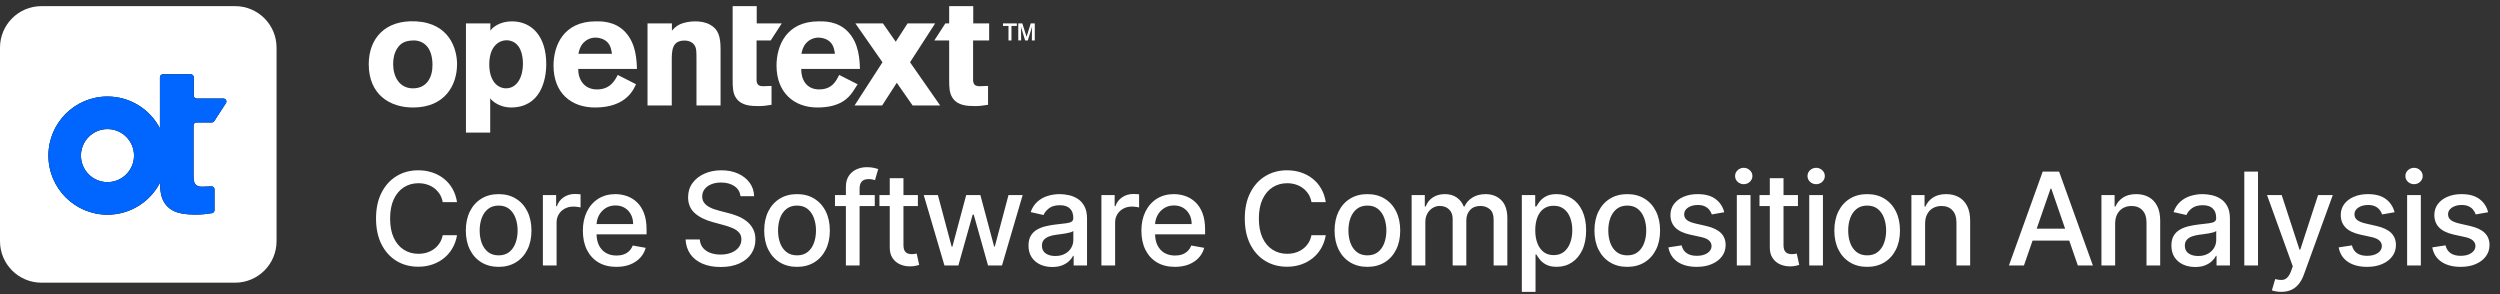 <svg width="408" height="48" viewBox="0 0 408 48" fill="none" xmlns="http://www.w3.org/2000/svg">
<rect x="0" y="0" width="408" height="48" fill="#333333" stroke="none"/>
<path d="M74.585 32.983H72.251C72.162 32.484 71.995 32.045 71.75 31.666C71.506 31.287 71.207 30.965 70.853 30.701C70.499 30.437 70.102 30.238 69.663 30.103C69.23 29.968 68.768 29.901 68.28 29.901C67.397 29.901 66.607 30.123 65.909 30.567C65.216 31.01 64.667 31.661 64.263 32.519C63.864 33.377 63.665 34.424 63.665 35.66C63.665 36.907 63.864 37.959 64.263 38.817C64.667 39.674 65.218 40.323 65.916 40.761C66.614 41.2 67.4 41.42 68.272 41.42C68.756 41.42 69.215 41.355 69.648 41.225C70.087 41.09 70.484 40.894 70.838 40.634C71.192 40.375 71.491 40.058 71.735 39.684C71.985 39.305 72.157 38.871 72.251 38.383L74.585 38.39C74.46 39.143 74.219 39.836 73.859 40.47C73.505 41.098 73.049 41.642 72.491 42.1C71.937 42.554 71.304 42.906 70.591 43.155C69.878 43.404 69.1 43.529 68.257 43.529C66.931 43.529 65.749 43.215 64.712 42.586C63.675 41.953 62.857 41.048 62.258 39.871C61.665 38.694 61.368 37.291 61.368 35.66C61.368 34.025 61.668 32.621 62.266 31.449C62.864 30.272 63.682 29.37 64.719 28.742C65.757 28.108 66.936 27.792 68.257 27.792C69.07 27.792 69.828 27.909 70.531 28.143C71.239 28.373 71.875 28.712 72.438 29.16C73.002 29.604 73.468 30.148 73.837 30.791C74.206 31.429 74.455 32.16 74.585 32.983ZM81.379 43.551C80.302 43.551 79.362 43.304 78.559 42.811C77.756 42.317 77.133 41.627 76.689 40.739C76.245 39.851 76.023 38.814 76.023 37.627C76.023 36.436 76.245 35.394 76.689 34.501C77.133 33.608 77.756 32.915 78.559 32.422C79.362 31.928 80.302 31.681 81.379 31.681C82.456 31.681 83.396 31.928 84.198 32.422C85.001 32.915 85.624 33.608 86.068 34.501C86.512 35.394 86.734 36.436 86.734 37.627C86.734 38.814 86.512 39.851 86.068 40.739C85.624 41.627 85.001 42.317 84.198 42.811C83.396 43.304 82.456 43.551 81.379 43.551ZM81.386 41.674C82.084 41.674 82.662 41.489 83.121 41.12C83.58 40.751 83.919 40.26 84.138 39.647C84.363 39.034 84.475 38.358 84.475 37.62C84.475 36.887 84.363 36.214 84.138 35.6C83.919 34.982 83.58 34.486 83.121 34.112C82.662 33.738 82.084 33.551 81.386 33.551C80.683 33.551 80.1 33.738 79.636 34.112C79.177 34.486 78.835 34.982 78.611 35.6C78.392 36.214 78.282 36.887 78.282 37.62C78.282 38.358 78.392 39.034 78.611 39.647C78.835 40.26 79.177 40.751 79.636 41.12C80.1 41.489 80.683 41.674 81.386 41.674ZM88.598 43.319V31.831H90.76V33.656H90.88C91.089 33.037 91.458 32.551 91.987 32.197C92.52 31.838 93.124 31.659 93.797 31.659C93.936 31.659 94.101 31.664 94.29 31.674C94.485 31.684 94.637 31.696 94.747 31.711V33.85C94.657 33.825 94.497 33.798 94.268 33.768C94.039 33.733 93.809 33.715 93.58 33.715C93.051 33.715 92.58 33.828 92.166 34.052C91.757 34.272 91.433 34.578 91.194 34.972C90.954 35.361 90.835 35.805 90.835 36.303V43.319H88.598ZM100.59 43.551C99.458 43.551 98.484 43.309 97.666 42.826C96.853 42.337 96.225 41.651 95.781 40.769C95.342 39.881 95.123 38.842 95.123 37.65C95.123 36.473 95.342 35.436 95.781 34.538C96.225 33.641 96.843 32.94 97.636 32.437C98.434 31.933 99.366 31.681 100.433 31.681C101.081 31.681 101.71 31.788 102.318 32.003C102.926 32.217 103.472 32.554 103.956 33.012C104.44 33.471 104.821 34.067 105.101 34.8C105.38 35.528 105.519 36.413 105.519 37.455V38.248H96.387V36.573H103.328C103.328 35.984 103.208 35.463 102.969 35.01C102.729 34.551 102.393 34.189 101.959 33.925C101.53 33.661 101.027 33.529 100.448 33.529C99.82 33.529 99.271 33.683 98.803 33.992C98.339 34.296 97.98 34.695 97.726 35.189C97.476 35.678 97.352 36.209 97.352 36.782V38.091C97.352 38.859 97.486 39.512 97.755 40.051C98.03 40.589 98.411 41.001 98.9 41.285C99.389 41.564 99.96 41.704 100.613 41.704C101.037 41.704 101.423 41.644 101.772 41.524C102.121 41.4 102.423 41.215 102.677 40.971C102.931 40.727 103.126 40.425 103.261 40.066L105.377 40.447C105.208 41.071 104.904 41.617 104.465 42.085C104.031 42.549 103.485 42.91 102.827 43.17C102.174 43.424 101.428 43.551 100.59 43.551ZM120.845 32.025C120.766 31.317 120.437 30.768 119.858 30.38C119.28 29.986 118.552 29.789 117.674 29.789C117.046 29.789 116.502 29.888 116.044 30.088C115.585 30.282 115.228 30.552 114.974 30.896C114.725 31.235 114.6 31.621 114.6 32.055C114.6 32.419 114.685 32.733 114.854 32.998C115.029 33.262 115.256 33.484 115.535 33.663C115.819 33.838 116.123 33.985 116.447 34.105C116.772 34.219 117.083 34.314 117.382 34.389L118.878 34.778C119.367 34.897 119.868 35.059 120.382 35.264C120.895 35.468 121.372 35.737 121.81 36.072C122.249 36.406 122.603 36.82 122.872 37.313C123.147 37.807 123.284 38.398 123.284 39.086C123.284 39.954 123.059 40.724 122.611 41.397C122.167 42.07 121.521 42.601 120.673 42.99C119.831 43.379 118.811 43.574 117.614 43.574C116.467 43.574 115.475 43.392 114.637 43.028C113.8 42.664 113.144 42.148 112.67 41.479C112.197 40.806 111.935 40.008 111.885 39.086H114.204C114.248 39.639 114.428 40.101 114.742 40.47C115.061 40.834 115.468 41.105 115.961 41.285C116.46 41.459 117.006 41.547 117.599 41.547C118.253 41.547 118.833 41.444 119.342 41.24C119.856 41.031 120.26 40.741 120.554 40.372C120.848 39.998 120.995 39.562 120.995 39.063C120.995 38.61 120.865 38.238 120.606 37.949C120.352 37.66 120.005 37.42 119.566 37.231C119.133 37.041 118.641 36.874 118.093 36.73L116.283 36.236C115.056 35.902 114.084 35.411 113.366 34.763C112.653 34.114 112.296 33.257 112.296 32.19C112.296 31.307 112.536 30.537 113.014 29.878C113.493 29.22 114.141 28.709 114.959 28.345C115.777 27.976 116.699 27.792 117.726 27.792C118.764 27.792 119.679 27.974 120.472 28.338C121.269 28.702 121.898 29.203 122.356 29.841C122.815 30.474 123.054 31.202 123.074 32.025H120.845ZM130.074 43.551C128.997 43.551 128.057 43.304 127.254 42.811C126.451 42.317 125.828 41.627 125.384 40.739C124.94 39.851 124.718 38.814 124.718 37.627C124.718 36.436 124.94 35.394 125.384 34.501C125.828 33.608 126.451 32.915 127.254 32.422C128.057 31.928 128.997 31.681 130.074 31.681C131.151 31.681 132.091 31.928 132.893 32.422C133.696 32.915 134.32 33.608 134.763 34.501C135.207 35.394 135.429 36.436 135.429 37.627C135.429 38.814 135.207 39.851 134.763 40.739C134.32 41.627 133.696 42.317 132.893 42.811C132.091 43.304 131.151 43.551 130.074 43.551ZM130.081 41.674C130.779 41.674 131.358 41.489 131.816 41.12C132.275 40.751 132.614 40.26 132.834 39.647C133.058 39.034 133.17 38.358 133.17 37.62C133.17 36.887 133.058 36.214 132.834 35.6C132.614 34.982 132.275 34.486 131.816 34.112C131.358 33.738 130.779 33.551 130.081 33.551C129.378 33.551 128.795 33.738 128.331 34.112C127.872 34.486 127.531 34.982 127.306 35.6C127.087 36.214 126.977 36.887 126.977 37.62C126.977 38.358 127.087 39.034 127.306 39.647C127.531 40.26 127.872 40.751 128.331 41.12C128.795 41.489 129.378 41.674 130.081 41.674ZM142.761 31.831V33.626H136.269V31.831H142.761ZM138.049 43.319V30.499C138.049 29.781 138.206 29.185 138.52 28.712C138.834 28.233 139.251 27.876 139.769 27.642C140.288 27.403 140.851 27.283 141.46 27.283C141.908 27.283 142.292 27.32 142.612 27.395C142.931 27.465 143.168 27.53 143.322 27.59L142.799 29.4C142.694 29.37 142.559 29.335 142.395 29.295C142.23 29.25 142.031 29.228 141.796 29.228C141.253 29.228 140.864 29.362 140.629 29.632C140.4 29.901 140.285 30.29 140.285 30.799V43.319H138.049ZM149.8 31.831V33.626H143.524V31.831H149.8ZM145.207 29.078H147.444V39.946C147.444 40.38 147.508 40.706 147.638 40.926C147.768 41.14 147.935 41.287 148.139 41.367C148.349 41.442 148.575 41.479 148.82 41.479C148.999 41.479 149.156 41.467 149.291 41.442C149.426 41.417 149.53 41.397 149.605 41.382L150.009 43.23C149.879 43.279 149.695 43.329 149.456 43.379C149.216 43.434 148.917 43.464 148.558 43.469C147.97 43.479 147.421 43.374 146.913 43.155C146.404 42.935 145.993 42.596 145.678 42.138C145.364 41.679 145.207 41.103 145.207 40.41V29.078ZM154.132 43.319L150.752 31.831H153.063L155.314 40.268H155.426L157.685 31.831H159.996L162.24 40.23H162.353L164.589 31.831H166.9L163.527 43.319H161.246L158.912 35.025H158.74L156.406 43.319H154.132ZM171.734 43.574C171.006 43.574 170.348 43.439 169.759 43.17C169.171 42.896 168.705 42.499 168.361 41.98C168.022 41.462 167.852 40.826 167.852 40.073C167.852 39.425 167.977 38.891 168.226 38.473C168.475 38.054 168.812 37.722 169.236 37.478C169.66 37.233 170.133 37.049 170.657 36.924C171.181 36.8 171.714 36.705 172.258 36.64C172.946 36.56 173.504 36.495 173.933 36.446C174.362 36.391 174.674 36.303 174.868 36.184C175.062 36.064 175.16 35.87 175.16 35.6V35.548C175.16 34.895 174.975 34.389 174.606 34.03C174.242 33.671 173.699 33.491 172.976 33.491C172.223 33.491 171.629 33.658 171.195 33.992C170.767 34.321 170.47 34.688 170.305 35.092L168.204 34.613C168.453 33.915 168.817 33.352 169.296 32.923C169.779 32.489 170.335 32.175 170.964 31.98C171.592 31.781 172.253 31.681 172.946 31.681C173.404 31.681 173.891 31.736 174.404 31.846C174.923 31.95 175.407 32.145 175.855 32.429C176.309 32.713 176.681 33.12 176.97 33.648C177.259 34.172 177.404 34.852 177.404 35.69V43.319H175.22V41.749H175.13C174.985 42.038 174.768 42.322 174.479 42.601C174.19 42.881 173.818 43.112 173.365 43.297C172.911 43.481 172.367 43.574 171.734 43.574ZM172.22 41.779C172.839 41.779 173.367 41.656 173.806 41.412C174.25 41.168 174.586 40.849 174.816 40.455C175.05 40.056 175.167 39.629 175.167 39.176V37.695C175.087 37.775 174.933 37.849 174.703 37.919C174.479 37.984 174.222 38.041 173.933 38.091C173.644 38.136 173.362 38.178 173.088 38.218C172.814 38.253 172.584 38.283 172.4 38.308C171.966 38.363 171.569 38.455 171.21 38.585C170.856 38.714 170.572 38.901 170.358 39.146C170.148 39.385 170.044 39.704 170.044 40.103C170.044 40.657 170.248 41.075 170.657 41.36C171.066 41.639 171.587 41.779 172.22 41.779ZM179.75 43.319V31.831H181.912V33.656H182.032C182.241 33.037 182.61 32.551 183.139 32.197C183.672 31.838 184.276 31.659 184.949 31.659C185.088 31.659 185.253 31.664 185.442 31.674C185.637 31.684 185.789 31.696 185.899 31.711V33.85C185.809 33.825 185.649 33.798 185.42 33.768C185.191 33.733 184.961 33.715 184.732 33.715C184.203 33.715 183.732 33.828 183.318 34.052C182.909 34.272 182.585 34.578 182.346 34.972C182.107 35.361 181.987 35.805 181.987 36.303V43.319H179.75ZM191.742 43.551C190.61 43.551 189.636 43.309 188.818 42.826C188.005 42.337 187.377 41.651 186.933 40.769C186.494 39.881 186.275 38.842 186.275 37.65C186.275 36.473 186.494 35.436 186.933 34.538C187.377 33.641 187.995 32.94 188.788 32.437C189.586 31.933 190.518 31.681 191.585 31.681C192.234 31.681 192.862 31.788 193.47 32.003C194.079 32.217 194.625 32.554 195.108 33.012C195.592 33.471 195.973 34.067 196.253 34.8C196.532 35.528 196.671 36.413 196.671 37.455V38.248H187.539V36.573H194.48C194.48 35.984 194.36 35.463 194.121 35.01C193.882 34.551 193.545 34.189 193.111 33.925C192.682 33.661 192.179 33.529 191.6 33.529C190.972 33.529 190.423 33.683 189.955 33.992C189.491 34.296 189.132 34.695 188.878 35.189C188.628 35.678 188.504 36.209 188.504 36.782V38.091C188.504 38.859 188.638 39.512 188.908 40.051C189.182 40.589 189.563 41.001 190.052 41.285C190.541 41.564 191.112 41.704 191.765 41.704C192.189 41.704 192.575 41.644 192.924 41.524C193.273 41.4 193.575 41.215 193.829 40.971C194.084 40.727 194.278 40.425 194.413 40.066L196.529 40.447C196.36 41.071 196.056 41.617 195.617 42.085C195.183 42.549 194.637 42.91 193.979 43.17C193.326 43.424 192.58 43.551 191.742 43.551ZM216.366 32.983H214.032C213.942 32.484 213.775 32.045 213.531 31.666C213.287 31.287 212.987 30.965 212.633 30.701C212.279 30.437 211.883 30.238 211.444 30.103C211.01 29.968 210.549 29.901 210.06 29.901C209.178 29.901 208.387 30.123 207.689 30.567C206.996 31.01 206.448 31.661 206.044 32.519C205.645 33.377 205.445 34.424 205.445 35.66C205.445 36.907 205.645 37.959 206.044 38.817C206.448 39.674 206.999 40.323 207.697 40.761C208.395 41.2 209.18 41.42 210.053 41.42C210.537 41.42 210.995 41.355 211.429 41.225C211.868 41.09 212.264 40.894 212.618 40.634C212.972 40.375 213.272 40.058 213.516 39.684C213.765 39.305 213.937 38.871 214.032 38.383L216.366 38.39C216.241 39.143 215.999 39.836 215.64 40.47C215.286 41.098 214.83 41.642 214.271 42.1C213.718 42.554 213.085 42.906 212.372 43.155C211.658 43.404 210.881 43.529 210.038 43.529C208.712 43.529 207.53 43.215 206.493 42.586C205.455 41.953 204.638 41.048 204.039 39.871C203.446 38.694 203.149 37.291 203.149 35.66C203.149 34.025 203.448 32.621 204.047 31.449C204.645 30.272 205.463 29.37 206.5 28.742C207.537 28.108 208.716 27.792 210.038 27.792C210.851 27.792 211.609 27.909 212.312 28.143C213.02 28.373 213.656 28.712 214.219 29.16C214.782 29.604 215.249 30.148 215.618 30.791C215.987 31.429 216.236 32.16 216.366 32.983ZM223.159 43.551C222.082 43.551 221.142 43.304 220.339 42.811C219.537 42.317 218.913 41.627 218.469 40.739C218.026 39.851 217.804 38.814 217.804 37.627C217.804 36.436 218.026 35.394 218.469 34.501C218.913 33.608 219.537 32.915 220.339 32.422C221.142 31.928 222.082 31.681 223.159 31.681C224.236 31.681 225.176 31.928 225.979 32.422C226.782 32.915 227.405 33.608 227.849 34.501C228.293 35.394 228.515 36.436 228.515 37.627C228.515 38.814 228.293 39.851 227.849 40.739C227.405 41.627 226.782 42.317 225.979 42.811C225.176 43.304 224.236 43.551 223.159 43.551ZM223.167 41.674C223.865 41.674 224.443 41.489 224.902 41.12C225.361 40.751 225.7 40.26 225.919 39.647C226.144 39.034 226.256 38.358 226.256 37.62C226.256 36.887 226.144 36.214 225.919 35.6C225.7 34.982 225.361 34.486 224.902 34.112C224.443 33.738 223.865 33.551 223.167 33.551C222.464 33.551 221.88 33.738 221.416 34.112C220.958 34.486 220.616 34.982 220.392 35.6C220.172 36.214 220.063 36.887 220.063 37.62C220.063 38.358 220.172 39.034 220.392 39.647C220.616 40.26 220.958 40.751 221.416 41.12C221.88 41.489 222.464 41.674 223.167 41.674ZM230.379 43.319V31.831H232.526V33.701H232.668C232.907 33.067 233.299 32.574 233.842 32.22C234.386 31.861 235.036 31.681 235.794 31.681C236.562 31.681 237.206 31.861 237.724 32.22C238.248 32.579 238.634 33.072 238.883 33.701H239.003C239.277 33.087 239.714 32.599 240.312 32.235C240.91 31.866 241.623 31.681 242.451 31.681C243.493 31.681 244.344 32.008 245.002 32.661C245.665 33.314 245.997 34.299 245.997 35.615V43.319H243.76V35.825C243.76 35.047 243.548 34.483 243.124 34.134C242.701 33.785 242.194 33.611 241.606 33.611C240.878 33.611 240.312 33.835 239.908 34.284C239.504 34.728 239.302 35.299 239.302 35.997V43.319H237.073V35.683C237.073 35.059 236.879 34.558 236.49 34.179C236.101 33.8 235.595 33.611 234.972 33.611C234.548 33.611 234.156 33.723 233.797 33.947C233.443 34.167 233.157 34.474 232.937 34.867C232.723 35.261 232.616 35.718 232.616 36.236V43.319H230.379ZM248.362 47.628V31.831H250.546V33.693H250.733C250.863 33.454 251.05 33.177 251.294 32.863C251.539 32.549 251.878 32.275 252.311 32.04C252.745 31.801 253.319 31.681 254.032 31.681C254.959 31.681 255.787 31.915 256.515 32.384C257.243 32.853 257.814 33.529 258.228 34.411C258.647 35.294 258.856 36.356 258.856 37.597C258.856 38.839 258.649 39.904 258.235 40.791C257.821 41.674 257.253 42.355 256.53 42.833C255.807 43.307 254.982 43.544 254.054 43.544C253.356 43.544 252.785 43.427 252.341 43.192C251.903 42.958 251.558 42.684 251.309 42.37C251.06 42.055 250.868 41.776 250.733 41.532H250.599V47.628H248.362ZM250.554 37.575C250.554 38.383 250.671 39.091 250.905 39.699C251.14 40.308 251.479 40.784 251.923 41.128C252.366 41.467 252.91 41.636 253.553 41.636C254.221 41.636 254.78 41.459 255.229 41.105C255.677 40.746 256.016 40.26 256.246 39.647C256.48 39.034 256.597 38.343 256.597 37.575C256.597 36.817 256.483 36.136 256.253 35.533C256.029 34.93 255.69 34.453 255.236 34.105C254.787 33.755 254.226 33.581 253.553 33.581C252.905 33.581 252.356 33.748 251.908 34.082C251.464 34.416 251.127 34.882 250.898 35.481C250.668 36.079 250.554 36.777 250.554 37.575ZM265.569 43.551C264.492 43.551 263.552 43.304 262.749 42.811C261.947 42.317 261.323 41.627 260.88 40.739C260.436 39.851 260.214 38.814 260.214 37.627C260.214 36.436 260.436 35.394 260.88 34.501C261.323 33.608 261.947 32.915 262.749 32.422C263.552 31.928 264.492 31.681 265.569 31.681C266.646 31.681 267.586 31.928 268.389 32.422C269.192 32.915 269.815 33.608 270.259 34.501C270.703 35.394 270.925 36.436 270.925 37.627C270.925 38.814 270.703 39.851 270.259 40.739C269.815 41.627 269.192 42.317 268.389 42.811C267.586 43.304 266.646 43.551 265.569 43.551ZM265.577 41.674C266.275 41.674 266.853 41.489 267.312 41.12C267.771 40.751 268.11 40.26 268.329 39.647C268.554 39.034 268.666 38.358 268.666 37.62C268.666 36.887 268.554 36.214 268.329 35.6C268.11 34.982 267.771 34.486 267.312 34.112C266.853 33.738 266.275 33.551 265.577 33.551C264.874 33.551 264.29 33.738 263.827 34.112C263.368 34.486 263.026 34.982 262.802 35.6C262.582 36.214 262.473 36.887 262.473 37.62C262.473 38.358 262.582 39.034 262.802 39.647C263.026 40.26 263.368 40.751 263.827 41.12C264.29 41.489 264.874 41.674 265.577 41.674ZM281.398 34.636L279.371 34.995C279.286 34.735 279.152 34.488 278.967 34.254C278.788 34.02 278.543 33.828 278.234 33.678C277.925 33.529 277.539 33.454 277.075 33.454C276.442 33.454 275.913 33.596 275.489 33.88C275.065 34.159 274.854 34.521 274.854 34.965C274.854 35.349 274.996 35.658 275.28 35.892C275.564 36.127 276.023 36.318 276.656 36.468L278.481 36.887C279.538 37.131 280.326 37.508 280.845 38.016C281.363 38.525 281.623 39.186 281.623 39.998C281.623 40.687 281.423 41.3 281.024 41.838C280.63 42.372 280.079 42.791 279.371 43.095C278.668 43.399 277.853 43.551 276.925 43.551C275.639 43.551 274.589 43.277 273.776 42.728C272.964 42.175 272.465 41.39 272.281 40.372L274.442 40.043C274.577 40.607 274.854 41.033 275.272 41.322C275.691 41.607 276.237 41.749 276.91 41.749C277.643 41.749 278.229 41.597 278.668 41.292C279.107 40.983 279.326 40.607 279.326 40.163C279.326 39.804 279.192 39.502 278.922 39.258C278.658 39.014 278.252 38.829 277.703 38.705L275.759 38.278C274.686 38.034 273.894 37.645 273.38 37.111C272.871 36.578 272.617 35.902 272.617 35.084C272.617 34.406 272.807 33.813 273.186 33.304C273.565 32.795 274.088 32.399 274.756 32.115C275.424 31.826 276.19 31.681 277.053 31.681C278.294 31.681 279.272 31.95 279.985 32.489C280.698 33.022 281.169 33.738 281.398 34.636ZM283.45 43.319V31.831H285.686V43.319H283.45ZM284.579 30.058C284.19 30.058 283.856 29.928 283.577 29.669C283.303 29.405 283.165 29.091 283.165 28.727C283.165 28.358 283.303 28.044 283.577 27.784C283.856 27.52 284.19 27.388 284.579 27.388C284.968 27.388 285.3 27.52 285.574 27.784C285.853 28.044 285.993 28.358 285.993 28.727C285.993 29.091 285.853 29.405 285.574 29.669C285.3 29.928 284.968 30.058 284.579 30.058ZM293.426 31.831V33.626H287.15V31.831H293.426ZM288.833 29.078H291.07V39.946C291.07 40.38 291.135 40.706 291.264 40.926C291.394 41.14 291.561 41.287 291.765 41.367C291.975 41.442 292.202 41.479 292.446 41.479C292.625 41.479 292.783 41.467 292.917 41.442C293.052 41.417 293.157 41.397 293.231 41.382L293.635 43.23C293.506 43.279 293.321 43.329 293.082 43.379C292.842 43.434 292.543 43.464 292.184 43.469C291.596 43.479 291.047 43.374 290.539 43.155C290.03 42.935 289.619 42.596 289.305 42.138C288.99 41.679 288.833 41.103 288.833 40.41V29.078ZM295.268 43.319V31.831H297.504V43.319H295.268ZM296.397 30.058C296.008 30.058 295.674 29.928 295.395 29.669C295.121 29.405 294.984 29.091 294.984 28.727C294.984 28.358 295.121 28.044 295.395 27.784C295.674 27.52 296.008 27.388 296.397 27.388C296.786 27.388 297.118 27.52 297.392 27.784C297.671 28.044 297.811 28.358 297.811 28.727C297.811 29.091 297.671 29.405 297.392 29.669C297.118 29.928 296.786 30.058 296.397 30.058ZM304.72 43.551C303.643 43.551 302.703 43.304 301.901 42.811C301.098 42.317 300.474 41.627 300.031 40.739C299.587 39.851 299.365 38.814 299.365 37.627C299.365 36.436 299.587 35.394 300.031 34.501C300.474 33.608 301.098 32.915 301.901 32.422C302.703 31.928 303.643 31.681 304.72 31.681C305.797 31.681 306.737 31.928 307.54 32.422C308.343 32.915 308.966 33.608 309.41 34.501C309.854 35.394 310.076 36.436 310.076 37.627C310.076 38.814 309.854 39.851 309.41 40.739C308.966 41.627 308.343 42.317 307.54 42.811C306.737 43.304 305.797 43.551 304.72 43.551ZM304.728 41.674C305.426 41.674 306.004 41.489 306.463 41.12C306.922 40.751 307.261 40.26 307.48 39.647C307.705 39.034 307.817 38.358 307.817 37.62C307.817 36.887 307.705 36.214 307.48 35.6C307.261 34.982 306.922 34.486 306.463 34.112C306.004 33.738 305.426 33.551 304.728 33.551C304.025 33.551 303.441 33.738 302.978 34.112C302.519 34.486 302.177 34.982 301.953 35.6C301.733 36.214 301.624 36.887 301.624 37.62C301.624 38.358 301.733 39.034 301.953 39.647C302.177 40.26 302.519 40.751 302.978 41.12C303.441 41.489 304.025 41.674 304.728 41.674ZM314.177 36.498V43.319H311.94V31.831H314.087V33.701H314.229C314.493 33.092 314.907 32.604 315.471 32.235C316.039 31.866 316.755 31.681 317.617 31.681C318.4 31.681 319.086 31.846 319.674 32.175C320.263 32.499 320.719 32.983 321.043 33.626C321.367 34.269 321.529 35.064 321.529 36.012V43.319H319.293V36.281C319.293 35.448 319.076 34.798 318.642 34.329C318.208 33.855 317.612 33.618 316.854 33.618C316.336 33.618 315.875 33.73 315.471 33.955C315.072 34.179 314.755 34.508 314.521 34.942C314.291 35.371 314.177 35.89 314.177 36.498ZM330.312 43.319H327.859L333.372 28.001H336.042L341.554 43.319H339.101L334.77 30.784H334.651L330.312 43.319ZM330.724 37.321H338.682V39.265H330.724V37.321ZM345.191 36.498V43.319H342.955V31.831H345.102V33.701H345.244C345.508 33.092 345.922 32.604 346.485 32.235C347.054 31.866 347.769 31.681 348.632 31.681C349.415 31.681 350.101 31.846 350.689 32.175C351.277 32.499 351.734 32.983 352.058 33.626C352.382 34.269 352.544 35.064 352.544 36.012V43.319H350.308V36.281C350.308 35.448 350.091 34.798 349.657 34.329C349.223 33.855 348.627 33.618 347.869 33.618C347.351 33.618 346.889 33.73 346.485 33.955C346.087 34.179 345.77 34.508 345.536 34.942C345.306 35.371 345.191 35.89 345.191 36.498ZM358.255 43.574C357.527 43.574 356.869 43.439 356.28 43.17C355.692 42.896 355.226 42.499 354.881 41.98C354.542 41.462 354.373 40.826 354.373 40.073C354.373 39.425 354.498 38.891 354.747 38.473C354.996 38.054 355.333 37.722 355.757 37.478C356.18 37.233 356.654 37.049 357.178 36.924C357.701 36.8 358.235 36.705 358.778 36.64C359.467 36.56 360.025 36.495 360.454 36.446C360.883 36.391 361.194 36.303 361.389 36.184C361.583 36.064 361.68 35.87 361.68 35.6V35.548C361.68 34.895 361.496 34.389 361.127 34.03C360.763 33.671 360.219 33.491 359.496 33.491C358.743 33.491 358.15 33.658 357.716 33.992C357.287 34.321 356.991 34.688 356.826 35.092L354.724 34.613C354.974 33.915 355.338 33.352 355.816 32.923C356.3 32.489 356.856 32.175 357.484 31.98C358.113 31.781 358.773 31.681 359.467 31.681C359.925 31.681 360.411 31.736 360.925 31.846C361.444 31.95 361.927 32.145 362.376 32.429C362.83 32.713 363.201 33.12 363.491 33.648C363.78 34.172 363.924 34.852 363.924 35.69V43.319H361.74V41.749H361.651C361.506 42.038 361.289 42.322 361 42.601C360.711 42.881 360.339 43.112 359.885 43.297C359.432 43.481 358.888 43.574 358.255 43.574ZM358.741 41.779C359.359 41.779 359.888 41.656 360.327 41.412C360.77 41.168 361.107 40.849 361.336 40.455C361.571 40.056 361.688 39.629 361.688 39.176V37.695C361.608 37.775 361.454 37.849 361.224 37.919C361 37.984 360.743 38.041 360.454 38.091C360.165 38.136 359.883 38.178 359.609 38.218C359.334 38.253 359.105 38.283 358.92 38.308C358.487 38.363 358.09 38.455 357.731 38.585C357.377 38.714 357.093 38.901 356.879 39.146C356.669 39.385 356.564 39.704 356.564 40.103C356.564 40.657 356.769 41.075 357.178 41.36C357.587 41.639 358.108 41.779 358.741 41.779ZM368.508 28.001V43.319H366.271V28.001H368.508ZM372.298 47.628C371.964 47.628 371.66 47.6 371.386 47.545C371.111 47.495 370.907 47.441 370.772 47.381L371.311 45.548C371.72 45.658 372.084 45.705 372.403 45.69C372.722 45.675 373.004 45.556 373.248 45.331C373.497 45.107 373.717 44.74 373.906 44.232L374.183 43.469L369.979 31.831H372.373L375.283 40.746H375.402L378.312 31.831H380.713L375.978 44.853C375.759 45.451 375.48 45.957 375.14 46.371C374.801 46.79 374.397 47.104 373.929 47.313C373.46 47.523 372.916 47.628 372.298 47.628ZM390.792 34.636L388.765 34.995C388.68 34.735 388.545 34.488 388.361 34.254C388.181 34.02 387.937 33.828 387.628 33.678C387.319 33.529 386.932 33.454 386.469 33.454C385.835 33.454 385.307 33.596 384.883 33.88C384.459 34.159 384.247 34.521 384.247 34.965C384.247 35.349 384.389 35.658 384.673 35.892C384.958 36.127 385.416 36.318 386.05 36.468L387.875 36.887C388.932 37.131 389.72 37.508 390.238 38.016C390.757 38.525 391.016 39.186 391.016 39.998C391.016 40.687 390.817 41.3 390.418 41.838C390.024 42.372 389.473 42.791 388.765 43.095C388.062 43.399 387.246 43.551 386.319 43.551C385.032 43.551 383.983 43.277 383.17 42.728C382.357 42.175 381.859 41.39 381.674 40.372L383.836 40.043C383.97 40.607 384.247 41.033 384.666 41.322C385.085 41.607 385.631 41.749 386.304 41.749C387.037 41.749 387.623 41.597 388.062 41.292C388.5 40.983 388.72 40.607 388.72 40.163C388.72 39.804 388.585 39.502 388.316 39.258C388.052 39.014 387.645 38.829 387.097 38.705L385.152 38.278C384.08 38.034 383.287 37.645 382.774 37.111C382.265 36.578 382.011 35.902 382.011 35.084C382.011 34.406 382.2 33.813 382.579 33.304C382.958 32.795 383.482 32.399 384.15 32.115C384.818 31.826 385.583 31.681 386.446 31.681C387.688 31.681 388.665 31.95 389.378 32.489C390.091 33.022 390.562 33.738 390.792 34.636ZM392.843 43.319V31.831H395.08V43.319H392.843ZM393.973 30.058C393.584 30.058 393.25 29.928 392.97 29.669C392.696 29.405 392.559 29.091 392.559 28.727C392.559 28.358 392.696 28.044 392.97 27.784C393.25 27.52 393.584 27.388 393.973 27.388C394.362 27.388 394.693 27.52 394.967 27.784C395.247 28.044 395.386 28.358 395.386 28.727C395.386 29.091 395.247 29.405 394.967 29.669C394.693 29.928 394.362 30.058 393.973 30.058ZM406.065 34.636L404.038 34.995C403.954 34.735 403.819 34.488 403.635 34.254C403.455 34.02 403.211 33.828 402.902 33.678C402.592 33.529 402.206 33.454 401.742 33.454C401.109 33.454 400.58 33.596 400.157 33.88C399.733 34.159 399.521 34.521 399.521 34.965C399.521 35.349 399.663 35.658 399.947 35.892C400.231 36.127 400.69 36.318 401.323 36.468L403.148 36.887C404.206 37.131 404.993 37.508 405.512 38.016C406.031 38.525 406.29 39.186 406.29 39.998C406.29 40.687 406.09 41.3 405.691 41.838C405.298 42.372 404.747 42.791 404.038 43.095C403.335 43.399 402.52 43.551 401.593 43.551C400.306 43.551 399.256 43.277 398.444 42.728C397.631 42.175 397.132 41.39 396.948 40.372L399.109 40.043C399.244 40.607 399.521 41.033 399.94 41.322C400.358 41.607 400.904 41.749 401.578 41.749C402.311 41.749 402.897 41.597 403.335 41.292C403.774 40.983 403.994 40.607 403.994 40.163C403.994 39.804 403.859 39.502 403.59 39.258C403.325 39.014 402.919 38.829 402.371 38.705L400.426 38.278C399.354 38.034 398.561 37.645 398.047 37.111C397.539 36.578 397.284 35.902 397.284 35.084C397.284 34.406 397.474 33.813 397.853 33.304C398.232 32.795 398.755 32.399 399.424 32.115C400.092 31.826 400.857 31.681 401.72 31.681C402.961 31.681 403.939 31.95 404.652 32.489C405.365 33.022 405.836 33.738 406.065 34.636Z" fill="white"/>
<g clip-path="url(#clip0_4008_328)">
<path d="M0 7.77C0 4.031 3.031 1 6.77 1H38.364C42.103 1 45.134 4.031 45.134 7.77V39.364C45.134 43.103 42.103 46.134 38.364 46.134H6.77C3.031 46.134 0 43.103 0 39.364V7.77Z" fill="white"/>
<path d="M31.581 20.46C31.581 20.2 31.795 19.983 32.059 19.983H34.566C34.729 19.983 34.879 19.903 34.968 19.765L36.875 16.823C37.083 16.504 36.854 16.085 36.474 16.085H32.099C31.836 16.085 31.621 15.87 31.621 15.607V12.607C31.621 12.344 31.407 12.124 31.144 12.124H26.579C26.315 12.124 26.101 12.338 26.101 12.601V20.951C24.494 17.861 21.265 15.75 17.542 15.75C12.216 15.75 7.898 20.068 7.898 25.394C7.898 30.72 12.216 35.038 17.542 35.038C21.271 35.038 24.504 32.92 26.108 29.823C26.136 31.182 26.27 32.253 26.894 33.176C28.082 34.908 30.176 35.016 32.087 35.016C32.974 35.016 33.639 34.933 34.597 34.789C34.833 34.752 35.007 34.55 35.007 34.314V30.894C35.007 30.625 34.784 30.408 34.511 30.417L33.023 30.472C31.545 30.472 31.582 29.503 31.582 28.344L31.581 20.46ZM17.542 29.723C15.151 29.723 13.213 27.785 13.213 25.394C13.213 23.003 15.151 21.065 17.542 21.065C19.933 21.065 21.871 23.003 21.871 25.394C21.871 27.785 19.933 29.723 17.542 29.723Z" fill="black"/>
<path d="M31.581 20.46C31.581 20.2 31.795 19.983 32.059 19.983H34.566C34.729 19.983 34.879 19.903 34.968 19.765L36.875 16.823C37.083 16.504 36.854 16.085 36.474 16.085H32.099C31.836 16.085 31.621 15.87 31.621 15.607V12.607C31.621 12.344 31.407 12.124 31.144 12.124H26.579C26.315 12.124 26.101 12.338 26.101 12.601V20.951C24.494 17.861 21.265 15.75 17.542 15.75C12.216 15.75 7.898 20.068 7.898 25.394C7.898 30.72 12.216 35.038 17.542 35.038C21.271 35.038 24.504 32.92 26.108 29.823C26.136 31.182 26.27 32.253 26.894 33.176C28.082 34.908 30.176 35.016 32.087 35.016C32.974 35.016 33.639 34.933 34.597 34.789C34.833 34.752 35.007 34.55 35.007 34.314V30.894C35.007 30.625 34.784 30.408 34.511 30.417L33.023 30.472C31.545 30.472 31.582 29.503 31.582 28.344L31.581 20.46ZM17.542 29.723C15.151 29.723 13.213 27.785 13.213 25.394C13.213 23.003 15.151 21.065 17.542 21.065C19.933 21.065 21.871 23.003 21.871 25.394C21.871 27.785 19.933 29.723 17.542 29.723Z" fill="#0066FF"/>
</g>
<path d="M74.591 10.477C74.591 13.869 72.638 17.545 67.397 17.545C63.621 17.543 60.179 15.436 60.179 10.477C60.179 6.363 62.774 3.203 67.912 3.486C73.385 3.794 74.593 8.036 74.593 10.477H74.591ZM64.829 7.894C64.34 8.646 64.161 9.55 64.161 10.452C64.161 12.533 65.189 14.418 67.397 14.418C69.605 14.418 70.583 12.684 70.583 10.628C70.583 9.174 70.222 8.045 69.479 7.343C68.656 6.592 67.731 6.565 67.167 6.616C66.037 6.692 65.369 7.067 64.829 7.894Z" fill="white"/>
<path d="M109.659 5.002C110.044 4.59 110.3 4.283 110.995 3.948C111.612 3.692 112.486 3.486 113.435 3.486C114.231 3.486 115.131 3.614 115.824 3.999C117.237 4.745 117.596 5.953 117.596 8.034V17.208H113.665V9.653C113.665 8.445 113.639 8.009 113.486 7.648C113.178 6.929 112.484 6.62 111.714 6.62C109.632 6.62 109.632 8.29 109.632 9.961V17.208H105.675V3.82H109.657V5.002H109.659Z" fill="white"/>
<path d="M103.797 13.744C103.435 14.509 102.269 17.544 97.117 17.544C93.135 17.544 90.335 15.107 90.335 10.712C90.335 7.475 91.927 3.486 97.221 3.486C98.017 3.486 100.329 3.388 102.05 5.238C103.797 7.114 103.899 9.734 103.95 11.252H94.368C94.341 12.923 95.292 14.594 97.425 14.594C99.557 14.594 100.327 13.18 100.816 12.23L103.795 13.746L103.797 13.744ZM99.867 8.783C99.789 8.217 99.687 7.473 99.121 6.882C98.632 6.393 97.889 6.136 97.194 6.136C96.243 6.136 95.575 6.599 95.19 7.01C94.651 7.601 94.522 8.219 94.394 8.783H99.867Z" fill="white"/>
<path d="M158.808 6.599H161.429V3.82H158.834V1H154.904V3.82H154.281L152.481 6.599H154.904V12.969C154.904 14.254 154.93 15.204 155.47 16C156.317 17.233 157.808 17.311 159.168 17.311C159.887 17.311 160.401 17.233 161.25 17.105V14.02L159.836 14.071C158.783 14.071 158.783 13.376 158.808 12.555V6.597V6.599Z" fill="white"/>
<path d="M119.566 1H123.497V3.82H127.582L125.784 6.599H123.472V12.557C123.446 13.38 123.446 14.073 124.501 14.073L125.914 14.022V17.107C125.067 17.235 124.552 17.312 123.833 17.312C122.47 17.312 120.981 17.235 120.134 16.002C119.594 15.206 119.568 14.254 119.568 12.97V1H119.566Z" fill="white"/>
<path d="M165.07 6.599H164.585V4.23H163.688V3.82H165.949V4.23H165.07V6.599ZM168.878 6.599H168.4L168.417 4.883L168.442 4.313L168.308 4.781L167.738 6.599H167.302L166.6 4.32L166.634 4.881L166.651 6.597H166.183V3.816H166.843L167.538 6.01L168.215 3.816H168.876V6.597L168.878 6.599Z" fill="white"/>
<path d="M139.966 13.756L139.213 14.918C138.509 15.953 137.182 17.543 133.385 17.543C129.589 17.543 126.728 15.105 126.728 10.711C126.728 7.473 128.32 3.484 133.614 3.484C134.41 3.484 136.722 3.386 138.443 5.236C140.19 7.112 140.292 9.733 140.343 11.251H130.76C130.734 12.921 131.561 14.592 133.693 14.592C135.825 14.592 136.471 13.178 136.959 12.228L139.966 13.758V13.756ZM136.259 8.783C136.182 8.217 136.08 7.473 135.514 6.882C135.025 6.393 134.282 6.136 133.587 6.136C132.636 6.136 131.968 6.599 131.583 7.011C131.044 7.601 130.915 8.219 130.787 8.783H136.259Z" fill="white"/>
<path d="M153.432 17.21L148.518 10.163L152.617 3.82H148.118L146.184 6.814L144.095 3.82H139.598L144.019 10.163L139.466 17.21H143.965L146.354 13.51L148.935 17.21H153.432Z" fill="white"/>
<path d="M80.028 5.002C80.405 4.426 81.619 3.486 83.547 3.486C86.836 3.486 89.148 5.98 89.148 10.45C89.148 13.2 88.146 17.542 83.381 17.542C81.668 17.542 80.339 16.589 80.001 16.026V21.643H76.044V3.82H80.026V5.002H80.028ZM82.7 6.574C81.981 6.574 81.236 6.861 80.671 7.579C80.105 8.271 79.849 9.349 79.849 10.52C79.849 12.098 80.311 13.055 80.8 13.604C81.256 14.12 81.93 14.414 82.572 14.414C84.498 14.414 85.346 12.385 85.346 10.424C85.346 8.774 84.857 7.027 83.24 6.644C83.06 6.597 82.879 6.572 82.7 6.572V6.574Z" fill="white"/>
<defs>
<clipPath id="clip0_4008_328">
<rect width="45.134" height="45.134" fill="white" transform="translate(0 1)"/>
</clipPath>
</defs>
</svg>
